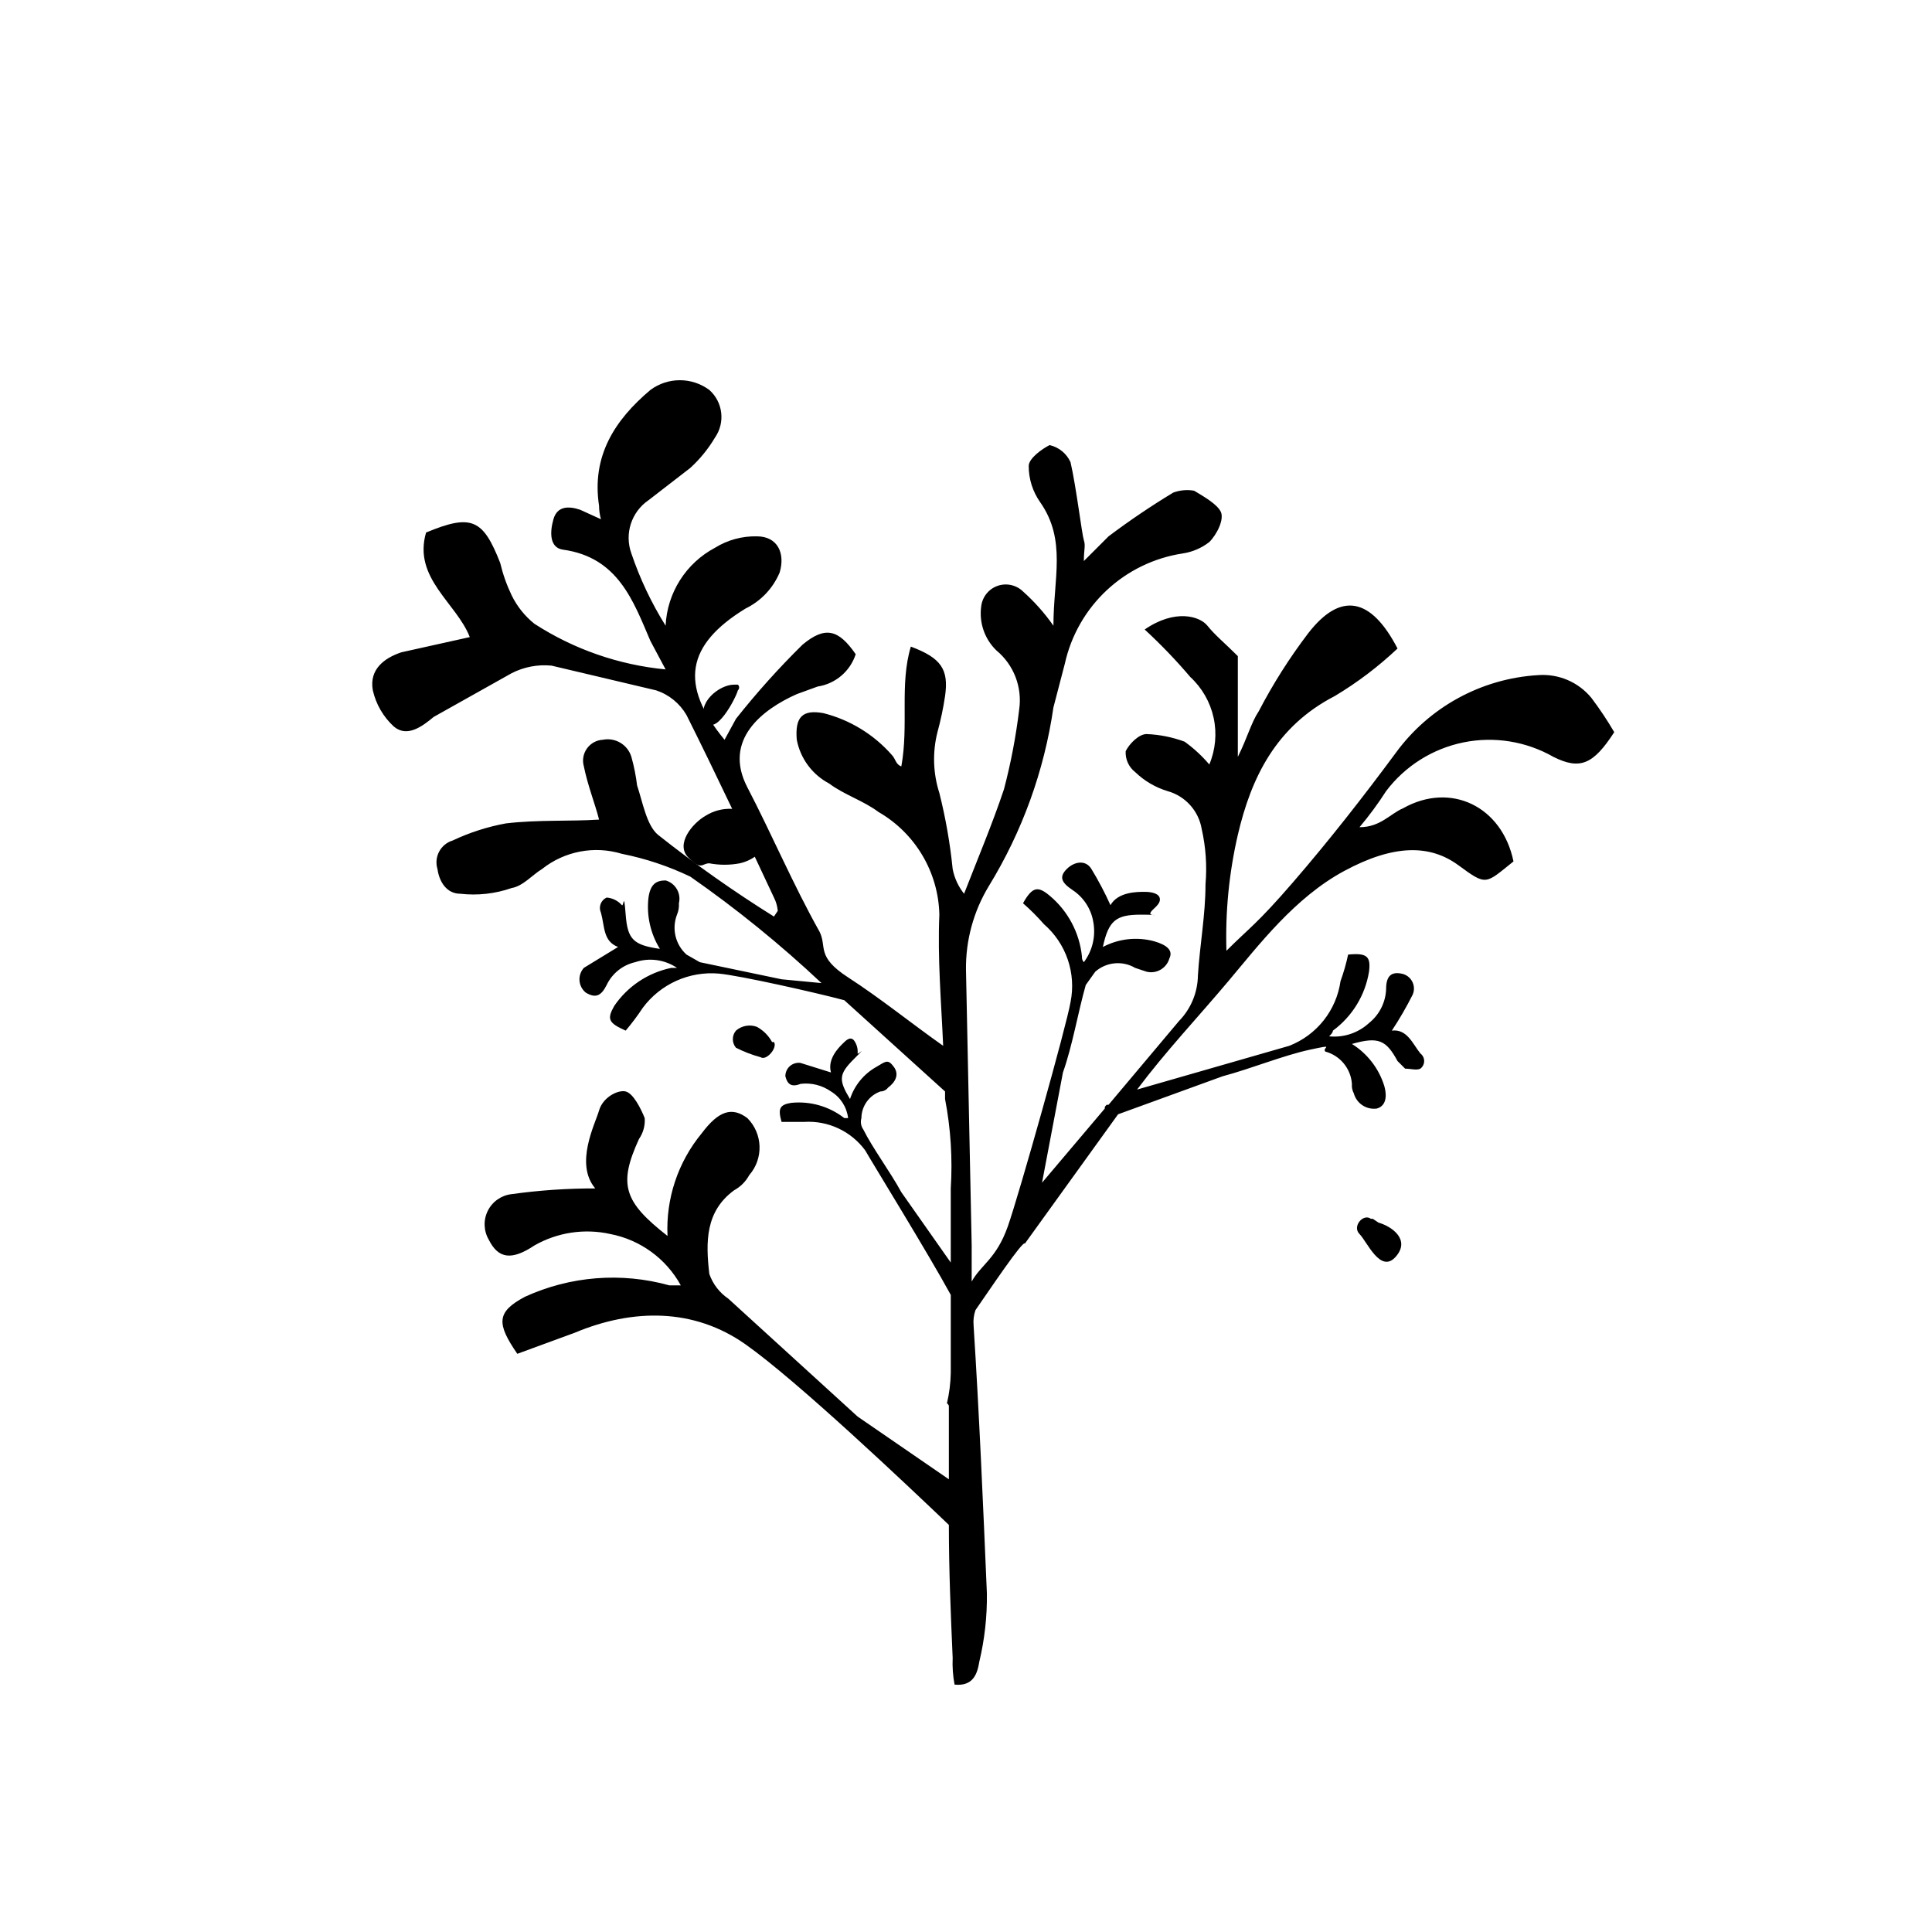 <?xml version="1.0" encoding="UTF-8"?>
<!-- Uploaded to: ICON Repo, www.svgrepo.com, Generator: ICON Repo Mixer Tools -->
<svg fill="#000000" width="800px" height="800px" version="1.1" viewBox="144 144 512 512" xmlns="http://www.w3.org/2000/svg">
 <g>
  <path d="m349.11 420.15h-0.504c-0.926-1.703-2.328-3.106-4.031-4.031-1.891-0.699-4.016-0.312-5.539 1.008-1.102 1.309-1.102 3.223 0 4.535 2.09 1.059 4.285 1.902 6.547 2.516 1.512 1.008 4.535-2.516 3.527-4.027z"/>
  <path d="m507.81 467h-0.504c-2.016-1.512-5.039 2.016-3.023 4.031s5.543 10.578 9.574 6.047c4.031-4.535-1.008-8.062-4.535-9.07z"/>
  <path d="m339.54 326.95c0.215-0.191 0.34-0.465 0.34-0.754 0-0.289-0.125-0.566-0.34-0.758h-1.008c-4.031 0-10.078 5.039-7.559 9.574 2.519 4.535 8.062-6.047 8.566-8.062z"/>
  <path d="m346.59 362.71c0-0.531-0.211-1.047-0.59-1.422-0.379-0.379-0.891-0.59-1.426-0.59-4-2.949-9.395-3.148-13.602-0.504-3.527 2.016-8.062 7.559-4.535 11.082 3.527 3.527 3.527 1.512 5.543 1.512 2.664 0.504 5.398 0.504 8.062 0 4.531-1.008 9.066-5.039 6.547-10.078z"/>
  <path d="m395.46 548.12c0 12.09 0.504 23.68 1.008 35.266v0.004c-0.105 2.359 0.062 4.727 0.504 7.051 5.039 0.504 6.047-3.023 6.551-6.047l-0.004 0.004c1.418-5.941 2.094-12.031 2.016-18.141-1.008-23.68-2.016-47.359-3.527-71.039l0.004 0.004c-0.125-1.363 0.047-2.738 0.5-4.031 3.527-5.039 12.594-18.641 13.098-17.633l24.691-34.258 27.711-10.078c7.559-2.016 16.121-5.543 23.176-7.055 7.055-1.512 3.023-0.504 4.031 0.504l-0.004 0.004c3.934 1.059 6.766 4.496 7.055 8.562-0.078 0.871 0.094 1.746 0.504 2.519 0.73 2.66 3.305 4.379 6.043 4.031 2.016-0.504 3.023-2.519 2.016-6.047-1.438-4.602-4.477-8.531-8.562-11.082 7.055-2.016 9.07-1.008 12.09 4.535l2.016 2.016c1.512 0 3.023 0.504 4.031 0v-0.004c0.633-0.477 1.008-1.223 1.008-2.016s-0.375-1.539-1.008-2.016c-2.016-2.519-3.527-6.551-7.559-6.047v0.004c2.035-3.078 3.887-6.277 5.543-9.574 0.477-1.133 0.414-2.422-0.176-3.5-0.586-1.078-1.637-1.832-2.848-2.039-2.519-0.504-4.031 0.504-4.031 4.031v-0.004c-0.109 3.543-1.766 6.856-4.535 9.07-2.859 2.633-6.711 3.918-10.578 3.527 0.504-0.504 1.008-1.008 1.008-1.512 5.113-3.75 8.551-9.359 9.57-15.617 0.504-4.031-0.504-5.039-5.543-4.535h0.004c-0.508 2.394-1.18 4.75-2.016 7.051-0.543 3.809-2.09 7.398-4.481 10.41-2.391 3.008-5.539 5.328-9.125 6.723l-40.305 11.586c7.559-10.078 16.121-19.145 24.184-28.719 8.062-9.574 17.633-22.168 30.73-29.223 13.098-7.055 22.672-7.055 30.23-1.512s7.055 5.039 14.609-1.008c-3.023-14.609-16.625-21.16-29.223-14.105-3.527 1.512-6.047 5.039-11.586 5.039 2.559-3.031 4.914-6.231 7.055-9.57 5.023-6.644 12.297-11.227 20.457-12.898 8.16-1.668 16.648-0.305 23.879 3.828 7.055 3.527 10.578 2.016 16.121-6.551v0.004c-1.84-3.137-3.856-6.164-6.047-9.07-3.434-4.195-8.699-6.449-14.105-6.047-15.051 0.887-28.914 8.465-37.785 20.656-8.566 11.586-17.633 23.176-27.207 34.258-9.574 11.082-11.586 12.09-17.633 18.137v0.004c-0.32-10.332 0.695-20.66 3.023-30.734 3.527-15.113 10.078-28.719 25.695-36.777 5.981-3.582 11.555-7.805 16.625-12.594-7.055-13.602-15.113-15.113-23.68-4.031-4.945 6.5-9.328 13.41-13.098 20.656-2.016 3.023-3.023 7.055-5.543 12.09v-26.699c-3.527-3.527-6.047-5.543-8.062-8.062-2.016-2.519-8.566-4.535-16.625 1.008 4.285 3.949 8.324 8.152 12.094 12.594 3.117 2.879 5.273 6.648 6.176 10.793 0.902 4.148 0.504 8.473-1.141 12.383-1.934-2.269-4.129-4.297-6.547-6.043-3.234-1.199-6.633-1.879-10.078-2.016-2.016 0-4.535 2.519-5.543 4.535l0.004-0.004c-0.125 2.152 0.816 4.223 2.516 5.543 2.418 2.336 5.352 4.062 8.566 5.039 4.727 1.305 8.266 5.238 9.07 10.074 1.082 4.793 1.422 9.719 1.004 14.613 0 8.062-1.512 16.121-2.016 24.184l0.004-0.004c-0.066 4.531-1.871 8.859-5.039 12.094l-18.641 22.168h-0.504c-0.504 0.504-0.504 0.504-0.504 1.008l-16.625 19.648 5.543-29.223c2.519-7.055 4.031-16.121 6.047-23.176l2.519-3.527-0.004 0.004c2.941-2.586 7.207-2.992 10.578-1.008l3.023 1.008c2.637 0.645 5.309-0.918 6.047-3.527 1.008-2.016-0.504-3.527-4.031-4.535-4.562-1.238-9.422-0.699-13.602 1.512 1.512-7.055 3.527-8.566 10.078-8.566 6.551 0 2.016 0.504 2.519-0.504s2.519-2.016 2.519-3.527-2.016-2.016-4.031-2.016-7.055 0-9.07 3.527c-1.48-3.289-3.164-6.488-5.039-9.57-1.512-2.519-4.535-2.016-6.551 0-2.016 2.016-1.512 3.527 1.512 5.543 2.973 1.945 4.984 5.055 5.543 8.562 0.668 3.723-0.246 7.559-2.519 10.582-0.367-0.414-0.551-0.961-0.504-1.512-0.637-6.289-3.711-12.074-8.562-16.121-3.023-2.519-4.535-2.519-7.055 2.016v-0.004c1.973 1.719 3.824 3.574 5.543 5.543 2.898 2.512 5.078 5.746 6.316 9.375 1.238 3.629 1.492 7.523 0.734 11.281-1.008 6.047-13.602 50.883-16.625 59.449-3.023 8.566-7.055 10.078-9.574 14.609l0.004-9.57-1.512-73.051c-0.098-7.809 2-15.488 6.043-22.168 8.867-14.461 14.695-30.574 17.129-47.359l3.023-11.586c1.645-7.457 5.512-14.242 11.086-19.457 5.578-5.215 12.602-8.621 20.152-9.766 2.57-0.383 5-1.426 7.051-3.023 2.016-2.016 4.031-6.047 3.023-8.062-1.008-2.016-4.535-4.031-7.055-5.543l0.004 0.004c-1.859-0.332-3.773-0.156-5.543 0.504-5.902 3.57-11.621 7.438-17.129 11.586l-6.551 6.551c0-3.023 0.504-4.031 0-5.543s-2.016-14.105-3.527-20.656c-1.035-2.293-3.086-3.969-5.539-4.535-2.016 1.008-5.543 3.527-5.543 5.543-0.004 3.426 1.051 6.769 3.023 9.574 7.055 10.078 3.527 20.152 3.527 32.746h-0.004c-2.324-3.324-5.031-6.367-8.059-9.07-1.801-1.75-4.445-2.316-6.809-1.461-2.359 0.859-4.019 2.992-4.277 5.492-0.57 4.285 0.926 8.586 4.031 11.59 4.598 3.797 6.887 9.715 6.047 15.617-0.855 7.137-2.203 14.207-4.031 21.16-3.023 9.07-7.055 18.641-10.578 27.711-1.523-1.91-2.559-4.156-3.023-6.551-0.684-6.793-1.863-13.531-3.527-20.152-1.676-5.223-1.852-10.809-0.504-16.121 0.863-3.148 1.535-6.344 2.016-9.574 1.008-7.055-1.008-10.078-9.07-13.098-3.023 10.078-0.504 20.656-2.519 31.738-1.512-0.504-1.512-2.016-2.519-3.023h0.004c-4.785-5.445-11.109-9.312-18.141-11.082-5.543-1.008-7.559 1.008-7.055 7.055h0.004c0.945 4.961 4.098 9.227 8.562 11.586 4.031 3.023 9.07 4.535 13.098 7.559h0.004c9.758 5.629 15.867 15.941 16.121 27.203-0.504 11.586 0.504 23.176 1.008 34.762-8.566-6.047-16.625-12.594-25.191-18.137-8.566-5.543-5.543-8.062-7.559-12.09-7.055-12.594-12.594-25.695-19.145-38.289-6.551-12.594 4.031-20.656 13.098-24.688l5.543-2.016h0.004c4.707-0.719 8.605-4.035 10.074-8.562-4.535-6.551-8.062-7.559-14.105-2.519-6.277 6.18-12.168 12.742-17.633 19.648l-3.023 5.543c-12.09-14.609-10.078-25.191 5.543-34.762l-0.004-0.004c4.09-1.977 7.316-5.383 9.07-9.57 1.512-5.039-0.504-9.574-6.047-9.574-3.91-0.09-7.758 0.961-11.082 3.023-7.711 4.086-12.691 11.941-13.098 20.656-3.758-6.008-6.801-12.434-9.07-19.145-1.883-5.188-0.02-10.988 4.535-14.105l11.082-8.566c2.57-2.348 4.777-5.066 6.551-8.059 2.75-3.981 2.102-9.383-1.512-12.598-4.637-3.441-10.98-3.441-15.617 0-9.574 8.062-15.617 17.633-13.602 30.73l-0.004 0.004c0.008 1.191 0.176 2.379 0.504 3.523l-5.539-2.516c-3.023-1.008-6.047-1.008-7.055 2.519-1.008 3.527-1.008 7.559 2.519 8.062 14.609 2.016 18.641 13.602 23.176 24.184l4.031 7.559v-0.008c-12.391-1.184-24.316-5.328-34.766-12.09-2.547-2.043-4.609-4.625-6.043-7.559-1.309-2.738-2.324-5.609-3.023-8.562-4.535-11.586-7.559-13.098-19.648-8.062-3.527 12.09 8.062 18.641 11.586 27.711l-18.137 4.031c-4.535 1.512-8.566 4.535-7.559 10.078v-0.004c0.836 3.68 2.769 7.016 5.543 9.574 3.527 3.023 7.559 0 10.578-2.519l20.656-11.586 0.004-0.004c3.258-1.668 6.93-2.367 10.578-2.012l27.711 6.551v-0.004c3.398 1.121 6.266 3.453 8.059 6.551 8.062 16.121 15.617 32.242 23.176 48.367 0.559 1.098 0.902 2.297 1.008 3.523l-1.008 1.512c-10.641-6.641-20.898-13.875-30.73-21.664-3.023-2.519-4.031-8.566-5.543-13.098-0.309-2.555-0.812-5.082-1.512-7.559-0.973-3.231-4.246-5.195-7.559-4.531-1.684 0.086-3.234 0.938-4.215 2.312-0.984 1.371-1.285 3.117-0.82 4.738 1.008 5.039 3.023 10.078 4.031 14.105-7.559 0.504-16.121 0-24.688 1.008-4.883 0.891-9.625 2.418-14.109 4.535-1.535 0.465-2.828 1.523-3.582 2.941-0.758 1.418-0.918 3.082-0.445 4.617 0.504 3.527 2.519 6.551 6.047 6.551h-0.004c4.59 0.523 9.242 0.008 13.605-1.512 3.023-0.504 5.543-3.527 8.062-5.039h-0.004c5.965-4.738 13.875-6.246 21.16-4.031 6.273 1.25 12.367 3.281 18.137 6.047 12.262 8.543 23.879 17.973 34.766 28.211l-10.578-1.008-21.668-4.531-3.527-2.016c-2.957-2.66-3.957-6.875-2.519-10.582 0.406-0.953 0.578-1.988 0.504-3.023 0.645-2.633-0.914-5.309-3.523-6.043-2.519 0-4.031 1.008-4.535 4.535-0.559 4.742 0.508 9.539 3.023 13.602-7.055-1.008-8.566-2.519-9.07-9.07s-0.504-2.016-1.008-2.519c-1.031-1.164-2.477-1.887-4.031-2.012-0.738 0.328-1.312 0.941-1.598 1.695-0.285 0.758-0.254 1.598 0.086 2.332 1.008 3.527 0.504 7.559 4.535 9.07l-9.07 5.543h0.004c-0.832 0.922-1.25 2.144-1.152 3.383 0.094 1.234 0.691 2.379 1.656 3.164 2.519 1.512 4.031 1.008 5.543-2.016h-0.004c1.461-3.066 4.246-5.293 7.559-6.043 3.727-1.254 7.828-0.695 11.082 1.512h-1.512c-6.152 1.266-11.574 4.879-15.113 10.074-2.016 3.527-1.512 4.535 3.023 6.551 1.633-1.922 3.144-3.941 4.535-6.047 4.688-6.312 12.316-9.746 20.152-9.066 5.543 0.504 25.695 5.039 33.25 7.055l26.703 24.184v2.016-0.004c1.504 7.797 2.012 15.754 1.512 23.68v19.648l-13.098-18.641c-3.023-5.543-7.559-11.586-10.078-16.625v-0.004c-0.621-0.875-0.805-1.988-0.504-3.019 0.031-3.176 2.043-5.996 5.039-7.055 0.793 0 1.539-0.375 2.016-1.008 2.016-1.512 3.023-3.527 1.512-5.543s-2.016-1.512-4.535 0c-3.352 1.859-5.875 4.922-7.055 8.566-3.023-5.039-3.023-6.551 1.008-10.578 4.031-4.031 1.008-1.008 1.008-1.512v-0.004c0.121-1.258-0.242-2.519-1.008-3.523-1.008-1.008-2.016 0-3.023 1.008s-4.031 4.031-3.023 7.559l-8.062-2.519 0.004-0.004c-1.02-0.145-2.051 0.16-2.828 0.836-0.773 0.68-1.215 1.664-1.203 2.691 0.504 2.016 1.512 3.023 4.031 2.016 2.844-0.348 5.715 0.371 8.059 2.016 2.516 1.527 4.188 4.129 4.535 7.055h-1.008c-4.004-3.117-9.059-4.559-14.105-4.031-3.023 0.504-3.527 1.512-2.519 5.039h6.047c6.305-0.379 12.375 2.469 16.121 7.555 2.016 3.527 16.625 27.207 22.672 38.289v20.656c-0.055 2.715-0.391 5.418-1.008 8.062 0.504 0.504 0.504 0.504 0.504 1.008v19.145l-24.184-16.625-34.258-31.234v-0.004c-2.344-1.582-4.109-3.879-5.039-6.547-1.008-8.566-1.008-16.625 6.551-22.168 1.703-0.93 3.102-2.328 4.027-4.031 3.832-4.387 3.609-10.992-0.504-15.113-4.031-3.023-7.559-2.016-12.09 4.031v-0.004c-6.297 7.629-9.531 17.328-9.066 27.207-11.586-9.07-13.098-13.602-7.559-25.695 1.125-1.617 1.66-3.574 1.512-5.539-1.008-2.519-3.023-6.551-5.039-7.055s-6.047 1.512-7.055 5.039c-1.008 3.527-6.551 14.105-1.008 20.656-7.414-0.016-14.82 0.488-22.164 1.512-2.715 0.305-5.086 1.961-6.305 4.402-1.223 2.441-1.125 5.336 0.258 7.688 2.519 5.039 6.047 5.543 12.09 1.512 6.106-3.484 13.293-4.562 20.152-3.023 7.926 1.543 14.754 6.527 18.641 13.602h-3.023c-12.719-3.543-26.281-2.473-38.289 3.023-7.559 4.031-7.559 7.055-2.016 15.113l15.113-5.543c15.617-6.551 31.738-6.551 45.344 3.023 13.605 9.574 42.824 37.285 53.91 47.863z"/>
 </g>
</svg>